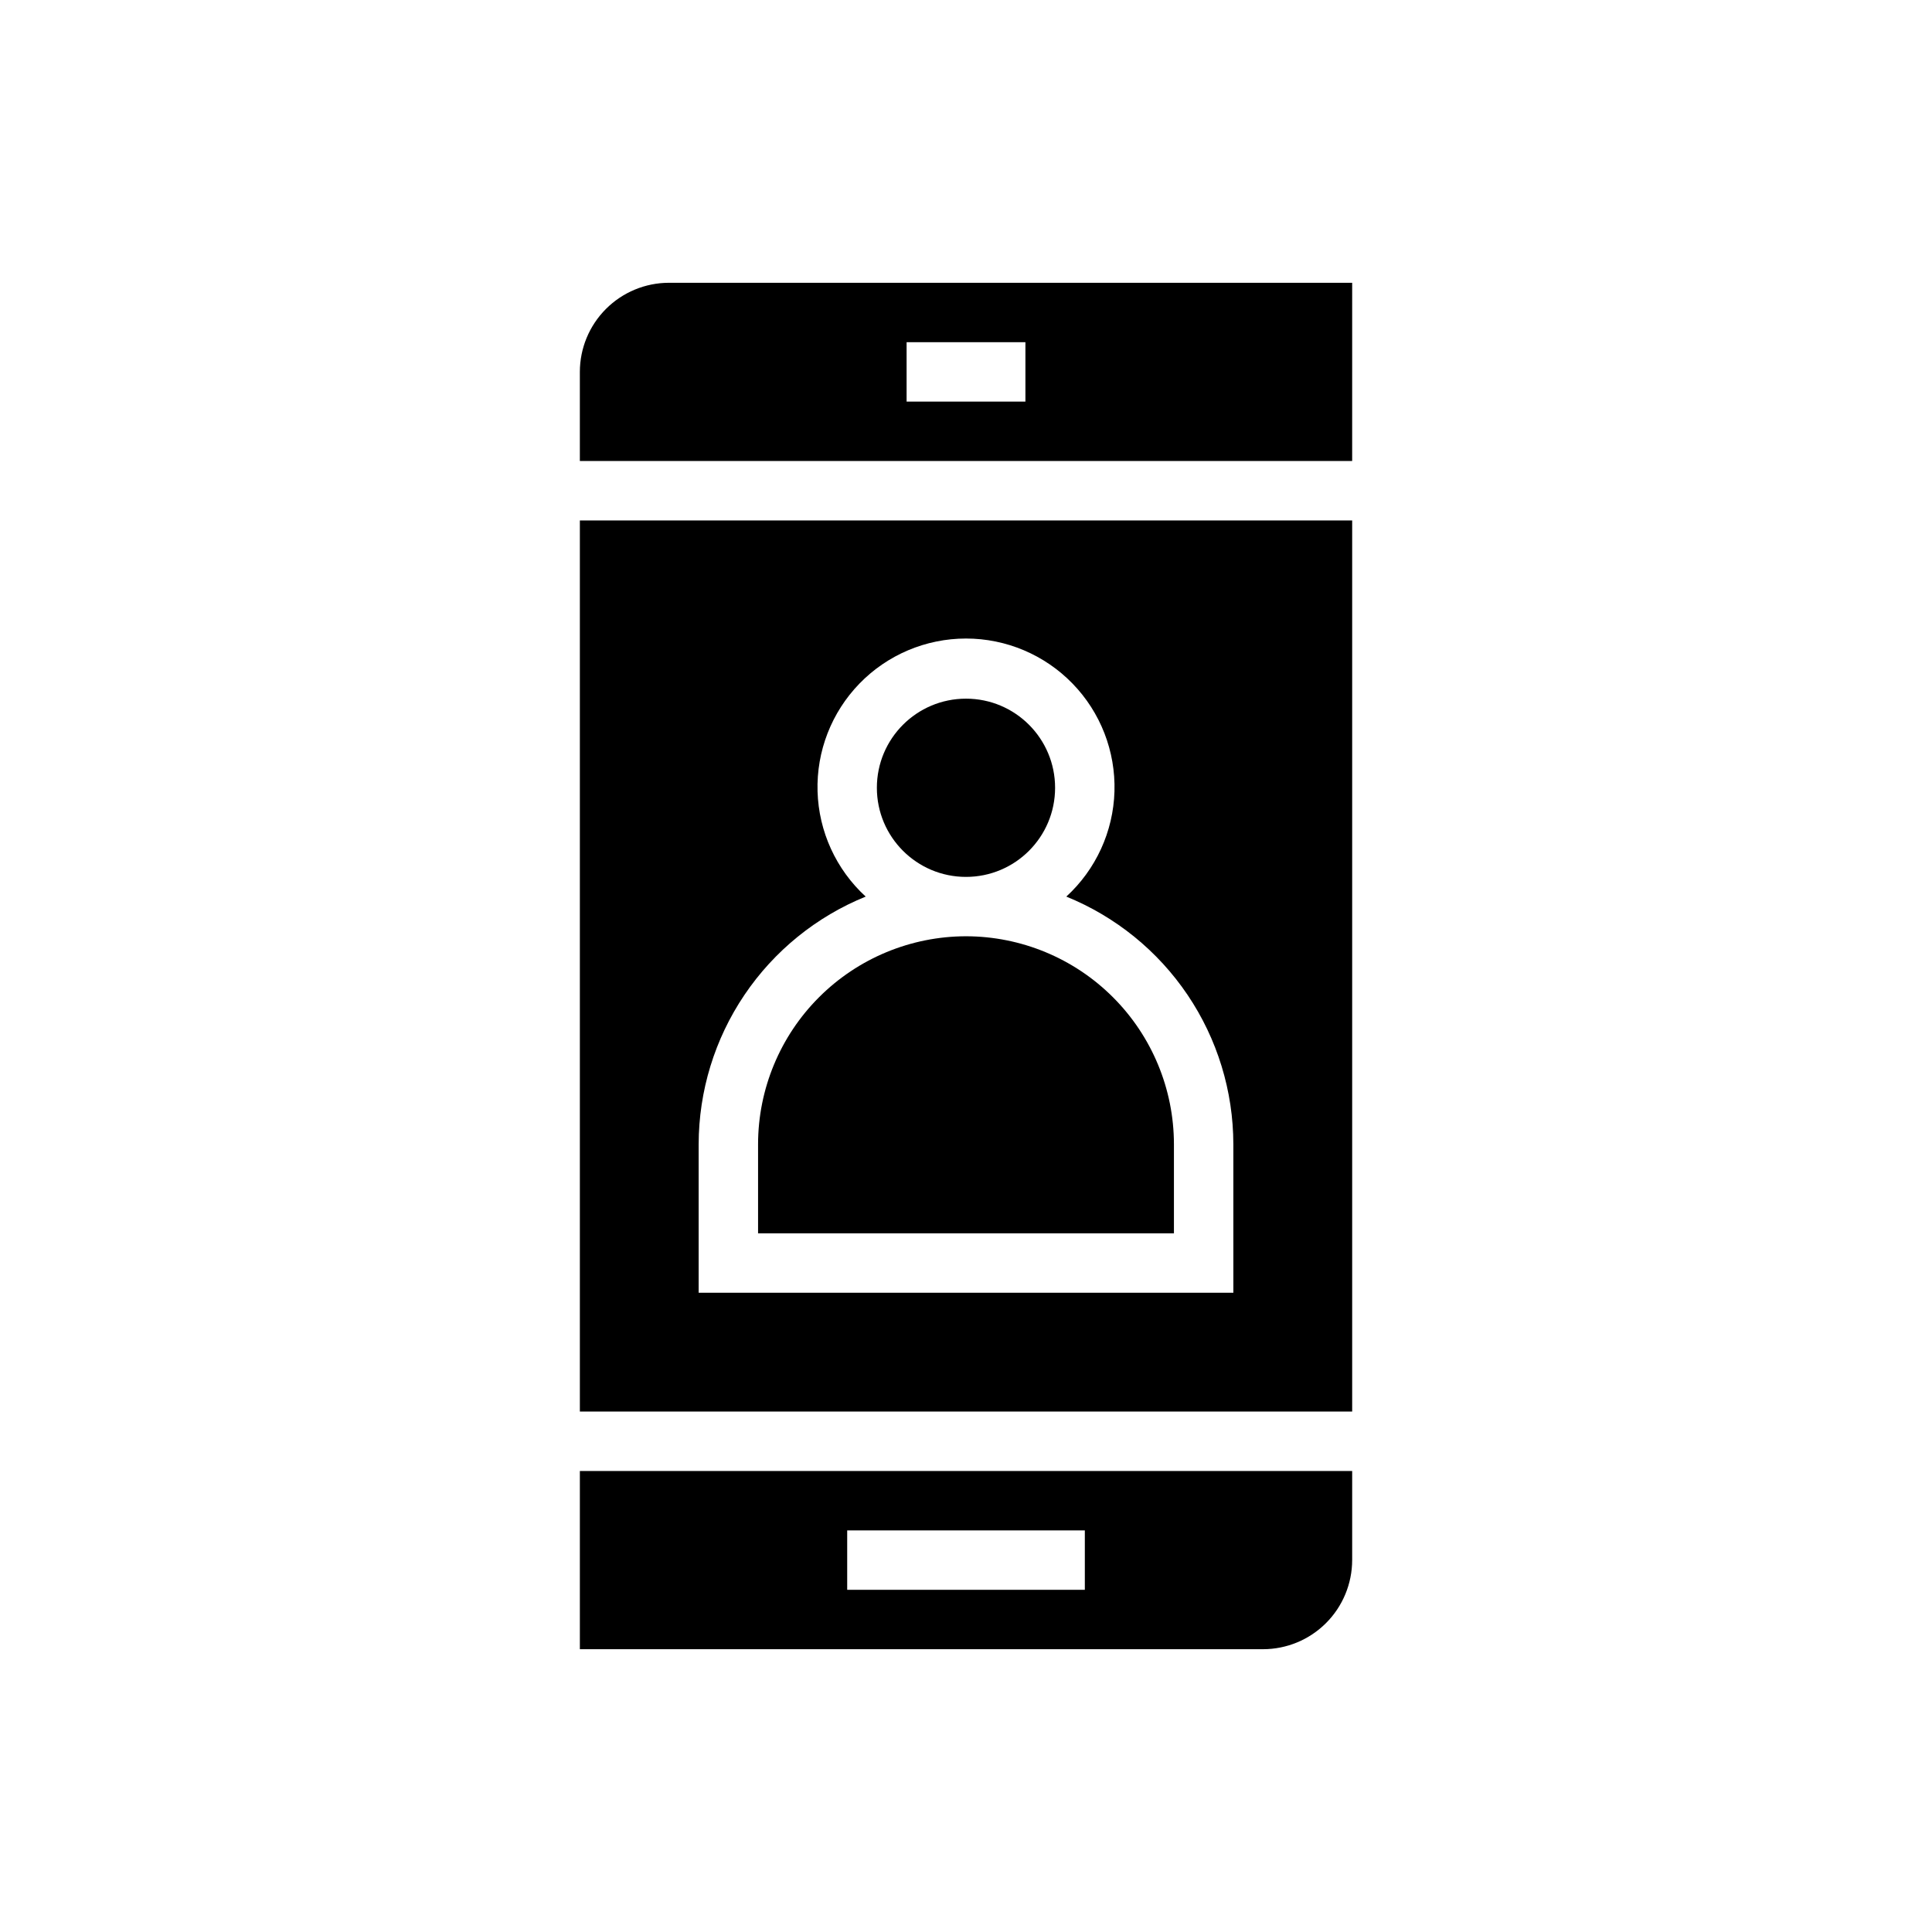 <?xml version="1.0" encoding="UTF-8"?>
<!-- Uploaded to: ICON Repo, www.svgrepo.com, Generator: ICON Repo Mixer Tools -->
<svg fill="#000000" width="800px" height="800px" version="1.1" viewBox="144 144 512 512" xmlns="http://www.w3.org/2000/svg">
 <g>
  <path d="m423.61 352.77c0 13.043-10.57 23.617-23.613 23.617s-23.617-10.574-23.617-23.617 10.574-23.617 23.617-23.617 23.613 10.574 23.613 23.617"/>
  <path d="m502.34 218.94h-181.06c-6.262 0.008-12.262 2.496-16.691 6.926-4.426 4.426-6.918 10.43-6.922 16.691v23.617h204.67zm-86.594 31.488h-31.488v-15.742h31.488z"/>
  <path d="m400 392.12c-14.609 0.02-28.617 5.828-38.949 16.16-10.328 10.328-16.141 24.336-16.156 38.945v23.617h110.21v-23.617c-0.016-14.609-5.824-28.617-16.156-38.945-10.332-10.332-24.336-16.141-38.945-16.16z"/>
  <path d="m502.34 281.92h-204.67v236.16h204.67zm-31.488 204.67h-141.7v-39.359c0.023-14.098 4.242-27.875 12.129-39.562 7.883-11.688 19.074-20.762 32.137-26.062-7.844-7.188-12.449-17.242-12.758-27.875-0.312-10.637 3.695-20.941 11.105-28.574 7.41-7.633 17.598-11.941 28.238-11.941 10.637 0 20.824 4.309 28.234 11.941 7.414 7.633 11.418 17.938 11.109 28.574-0.312 10.633-4.918 20.688-12.762 27.875 13.066 5.301 24.254 14.375 32.141 26.062 7.883 11.688 12.105 25.465 12.125 39.562z"/>
  <path d="m502.34 557.44v-23.613h-204.67v47.23h181.05c6.262-0.008 12.266-2.496 16.691-6.926 4.426-4.426 6.918-10.43 6.926-16.691zm-70.848 7.871-62.977 0.004v-15.746h62.977z"/>
 </g>
</svg>